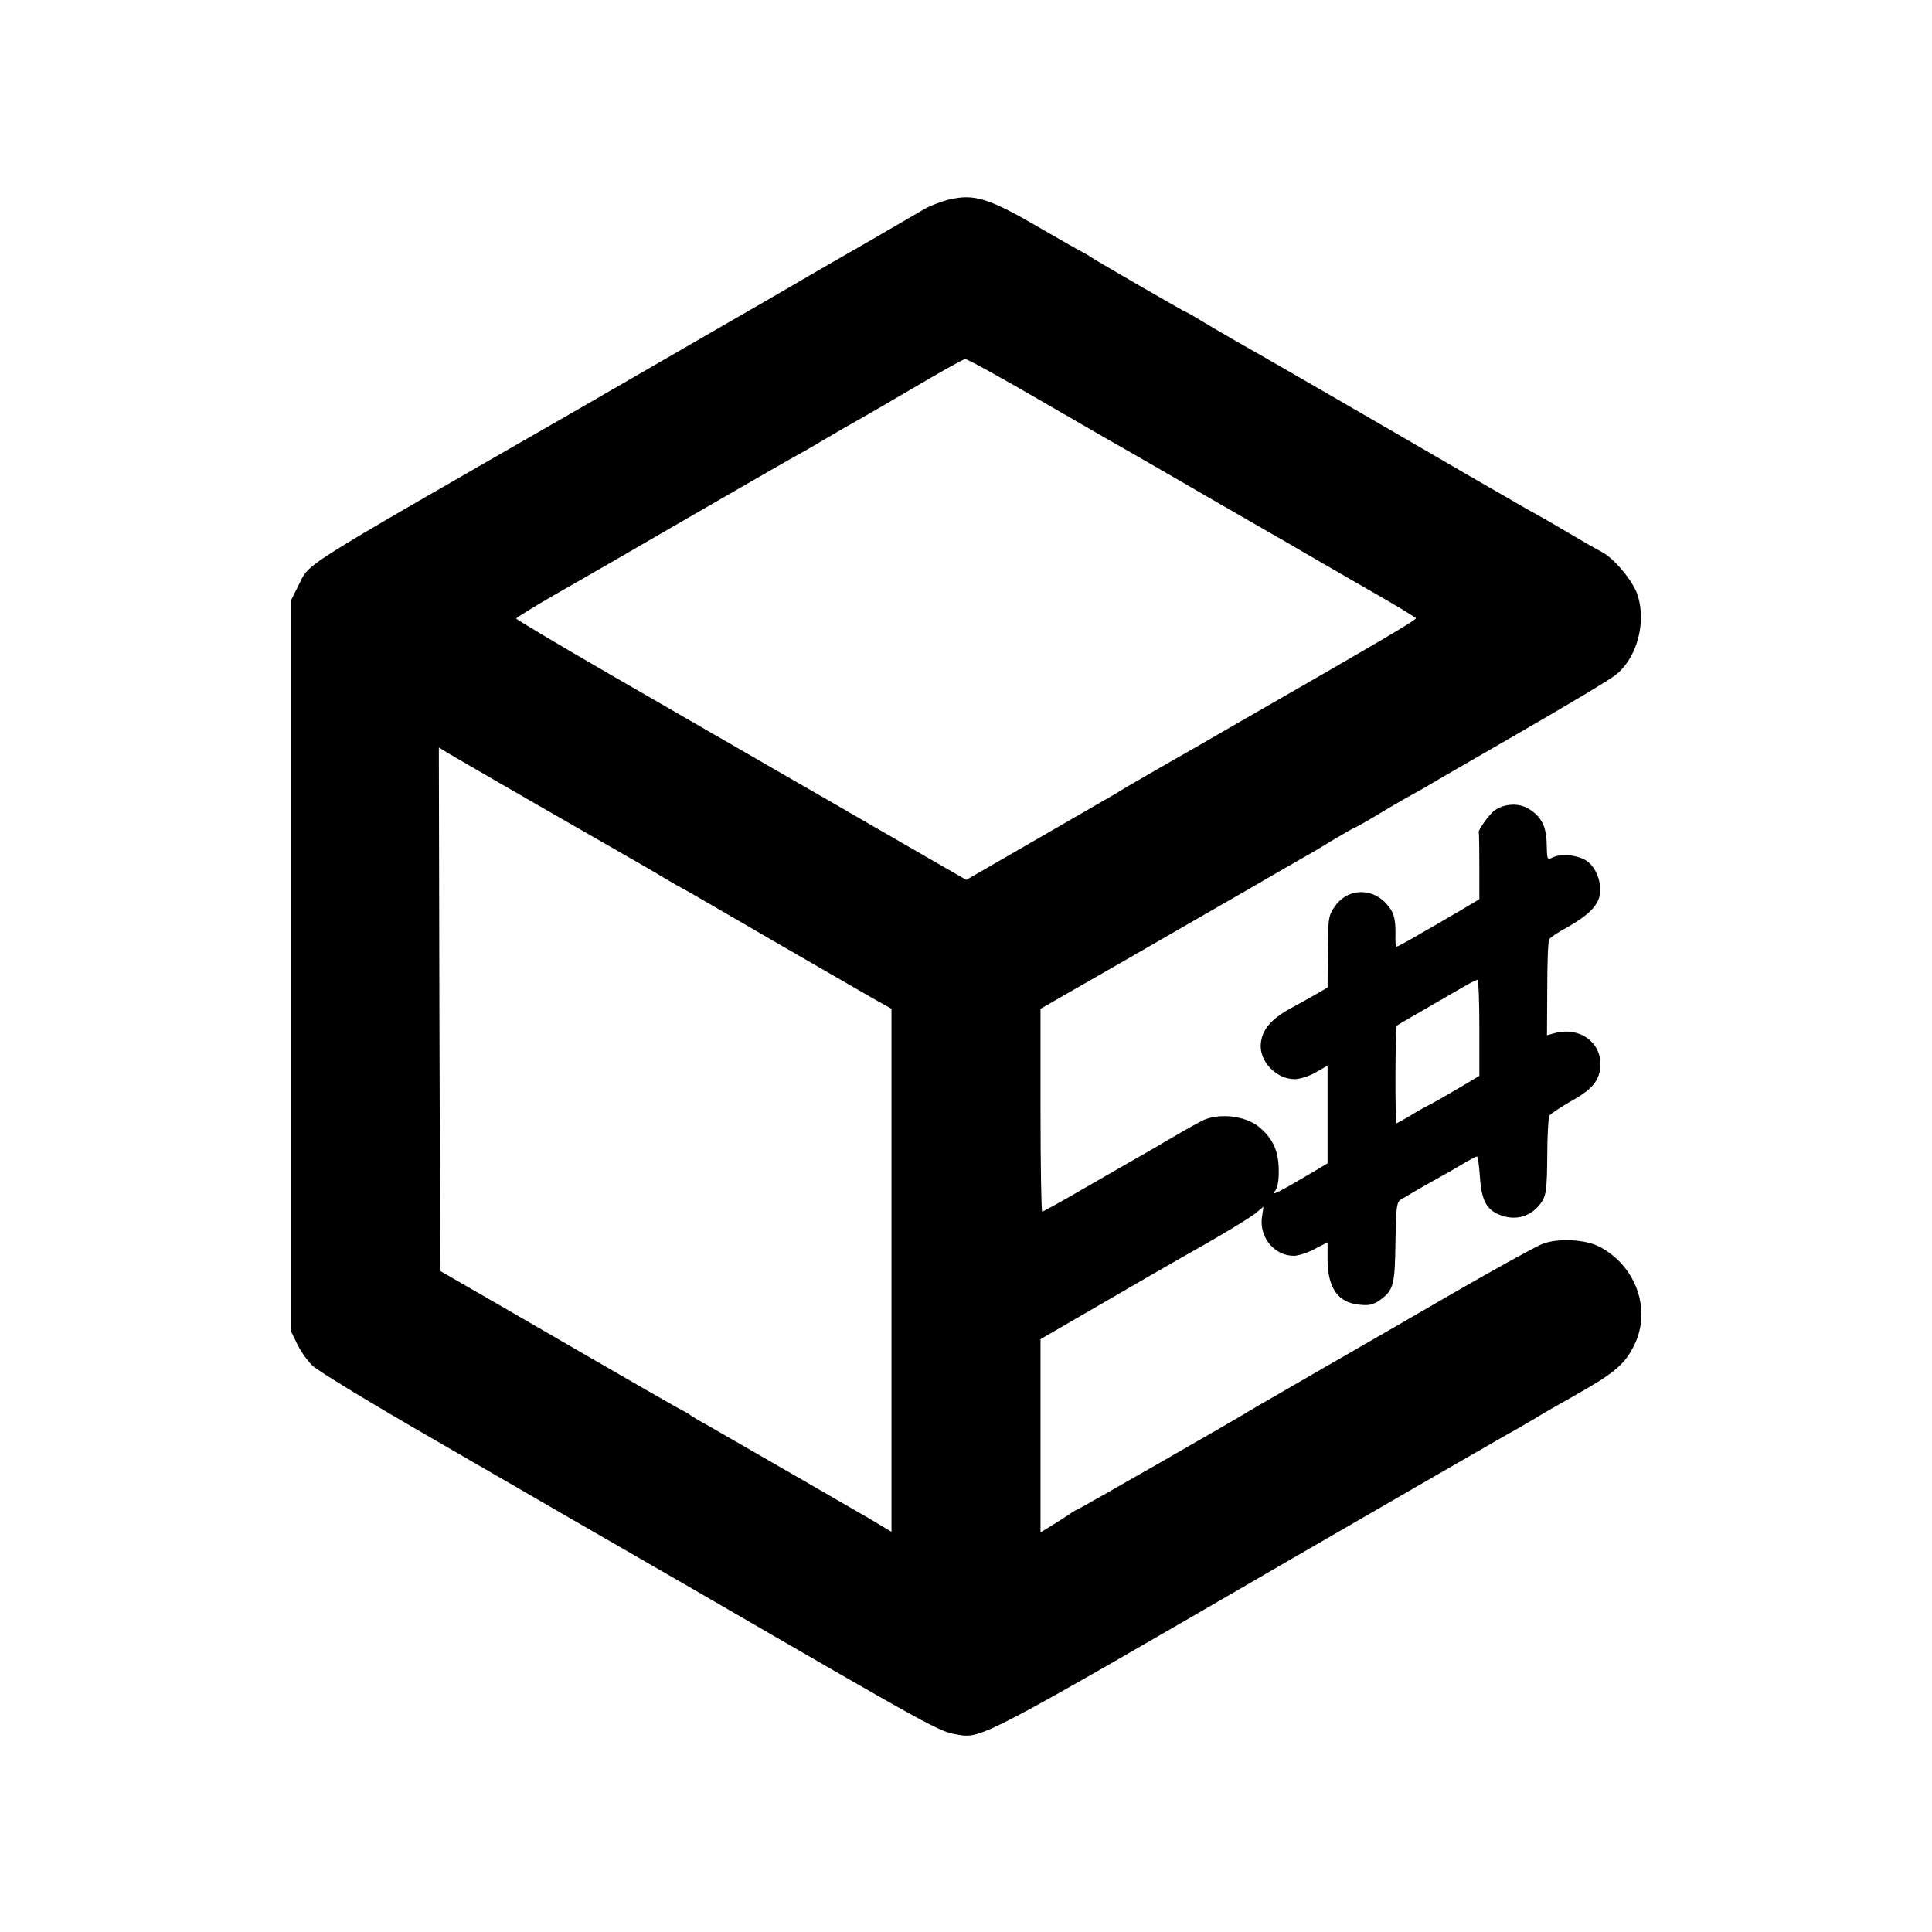 <?xml version="1.0" standalone="no"?>
<!DOCTYPE svg PUBLIC "-//W3C//DTD SVG 20010904//EN"
 "http://www.w3.org/TR/2001/REC-SVG-20010904/DTD/svg10.dtd">
<svg version="1.0" xmlns="http://www.w3.org/2000/svg"
 width="700pt" height="700pt" viewBox="0 0 700 700"
 preserveAspectRatio="xMidYMid meet">
<g transform="translate(0,700) scale(0.1,-0.1)"
fill="#000000" stroke="none">
<path d="M3435 6276 c-27 -7 -66 -22 -85 -33 -147 -86 -221 -128 -255 -148
-22 -12 -94 -54 -160 -92 -66 -39 -196 -114 -290 -168 -93 -54 -255 -147 -360
-208 -104 -60 -203 -117 -220 -127 -1016 -584 -939 -535 -986 -626 l-24 -48 0
-1325 0 -1326 22 -45 c12 -25 36 -60 55 -78 18 -18 220 -141 448 -272 228
-132 438 -253 465 -269 28 -16 66 -38 85 -49 19 -11 193 -111 385 -222 885
-513 886 -513 955 -525 86 -15 92 -12 1215 640 228 132 690 399 785 453 14 7
53 30 87 50 34 21 97 57 140 81 153 86 190 117 225 189 62 128 5 286 -127 355
-52 27 -153 32 -209 9 -22 -9 -168 -89 -324 -179 -155 -90 -297 -172 -315
-182 -17 -10 -77 -45 -132 -76 -55 -32 -138 -80 -185 -107 -47 -27 -92 -53
-100 -58 -35 -23 -624 -360 -628 -360 -2 0 -16 -8 -30 -18 -15 -10 -44 -29
-64 -41 l-38 -23 0 350 0 350 233 135 c127 74 252 146 277 160 136 76 256 148
275 166 l23 19 -6 -40 c-9 -72 46 -138 116 -138 16 0 50 11 76 25 l46 24 0
-60 c0 -104 36 -158 114 -166 35 -4 51 -1 75 16 50 36 55 54 57 210 2 128 4
145 20 155 53 32 131 76 144 83 8 4 40 22 70 40 30 18 58 33 61 33 4 0 8 -33
11 -73 5 -83 23 -119 70 -138 60 -25 120 -6 155 48 15 22 18 51 19 163 0 75 4
141 8 148 4 6 35 27 69 47 79 43 106 72 114 118 15 94 -70 161 -167 133 l-25
-7 1 168 c0 93 3 174 7 180 4 6 33 26 65 43 76 43 110 77 118 116 8 45 -12
100 -46 124 -31 22 -95 29 -125 13 -19 -10 -20 -8 -21 47 -1 66 -19 101 -66
130 -35 21 -85 19 -121 -5 -19 -12 -65 -76 -59 -82 1 -2 2 -56 2 -122 l0 -119
-67 -40 c-38 -22 -84 -49 -103 -60 -19 -11 -55 -31 -80 -46 -25 -14 -47 -26
-50 -26 -3 0 -5 19 -4 41 1 63 -6 86 -36 118 -55 57 -142 50 -185 -15 -23 -35
-23 -40 -24 -176 l-1 -116 -57 -33 c-32 -18 -67 -37 -78 -43 -71 -39 -103 -78
-107 -129 -5 -63 56 -127 123 -127 19 0 53 11 77 25 l42 24 0 -177 0 -177 -52
-31 c-130 -77 -153 -88 -139 -70 10 11 15 40 14 80 -1 68 -23 114 -74 155 -47
37 -134 48 -193 25 -11 -4 -69 -36 -130 -72 -61 -36 -125 -73 -142 -82 -17
-10 -94 -54 -172 -99 -77 -45 -143 -81 -146 -81 -3 0 -6 165 -6 368 l0 367
293 168 c160 92 366 211 457 263 91 53 183 106 206 119 22 12 71 41 108 64 38
22 70 41 72 41 3 0 49 26 102 58 53 32 104 61 112 65 8 4 31 17 50 28 19 12
172 100 340 197 168 97 322 189 343 206 78 61 113 190 80 291 -17 51 -85 132
-129 155 -16 8 -72 40 -124 71 -52 31 -117 68 -145 83 -27 16 -122 70 -210
121 -387 225 -794 460 -845 488 -30 17 -83 48 -118 69 -34 21 -64 38 -66 38
-4 0 -321 183 -346 200 -8 6 -21 13 -29 17 -8 4 -74 41 -146 83 -195 114 -246
129 -340 106z m352 -737 c153 -89 298 -172 323 -186 25 -14 144 -83 265 -153
121 -70 234 -135 250 -144 17 -9 51 -29 76 -44 25 -15 132 -76 237 -137 106
-60 192 -112 192 -115 0 -7 -106 -70 -660 -388 -19 -11 -80 -46 -135 -78 -55
-31 -138 -79 -185 -106 -47 -27 -92 -53 -100 -59 -8 -5 -135 -78 -282 -163
l-267 -154 -238 137 c-131 76 -341 197 -468 270 -126 73 -386 223 -577 333
-192 111 -348 204 -348 207 1 3 65 43 143 88 78 44 310 178 515 297 206 119
375 216 377 216 1 0 42 24 91 53 49 29 96 56 104 60 8 4 98 56 200 116 102 60
190 110 197 110 7 1 137 -71 290 -160z m-1842 -1454 c160 -92 315 -181 345
-198 30 -17 82 -47 115 -67 33 -20 67 -39 75 -43 8 -4 29 -16 46 -26 42 -25
540 -313 631 -365 l73 -41 0 -947 0 -948 -82 49 c-100 58 -525 303 -588 339
-25 13 -49 28 -55 32 -5 5 -30 19 -55 32 -25 14 -132 75 -239 137 -107 62
-212 123 -235 136 -23 13 -117 68 -211 122 l-170 98 -3 949 -2 948 32 -20 c18
-11 164 -95 323 -187z m3415 -809 l0 -174 -47 -28 c-69 -41 -104 -61 -138 -79
-16 -8 -48 -26 -70 -40 -22 -13 -42 -24 -45 -25 -6 0 -5 349 1 354 2 2 49 29
104 61 55 32 118 68 140 81 22 13 43 23 48 24 4 0 7 -78 7 -174z"/>
</g>
</svg>
